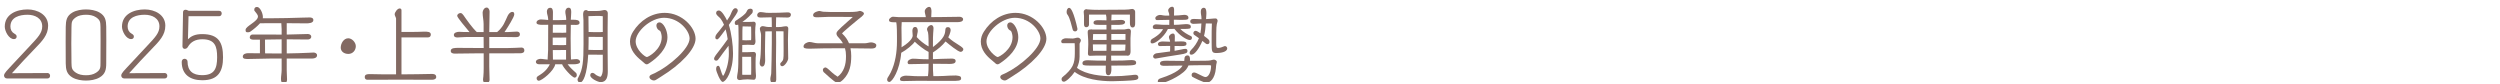 <?xml version="1.0" encoding="UTF-8"?><svg id="_レイヤー_2" xmlns="http://www.w3.org/2000/svg" xmlns:xlink="http://www.w3.org/1999/xlink" viewBox="0 0 610 20.4"><defs><style>.cls-1{fill:#826962;}.cls-2{fill:none;}.cls-3{clip-path:url(#clippath);}</style><clipPath id="clippath"><rect class="cls-2" x="295" y="-295" width="20" height="610" transform="translate(295 315) rotate(-90)"/></clipPath></defs><g id="Design"><g class="cls-3"><path class="cls-1" d="M1.68,19.14c-.42,0-.7-.34-.7-.74,0-.54,1.06-1.56,1.42-1.96l4.88-5.22c2.02-2.14,3.02-3.2,3.02-4.78,0-2-1.78-2.84-3.58-2.84-1.9,0-4.18.56-4.18,2.88,0,.8.36,1.4.96,1.72.5.28.56.48.56.74,0,.4-.3.6-.66.6-1.26,0-2.24-1.94-2.24-3.04,0-3.08,2.94-4.2,5.56-4.2,2.44,0,5.02,1.3,5.02,3.96,0,2.3-1.42,3.74-3.42,5.8-1.8,1.86-3.56,3.74-5.28,5.66l-.12.14,8.68-.04c.36,0,.62.3.62.66,0,.38-.22.66-.62.66H1.68Z"/><path class="cls-1" d="M20.98,19.66c-1.08,0-2.34-.2-3.28-.74-1.42-.82-1.64-1.94-1.66-3.46-.02-1.22-.02-3.4-.02-5.38,0-1.44,0-2.76.02-3.52.04-1.56.2-2.68,1.66-3.52.94-.54,2.2-.74,3.28-.74s2.34.2,3.28.74c1.42.82,1.64,1.92,1.66,3.44.02.78.02,2.02.02,3.36,0,2.64-.02,5.6-.02,5.6,0,1.54-.22,2.66-1.66,3.48-.94.54-2.2.74-3.28.74ZM24.54,9.6c0-1.28,0-2.44-.02-2.98-.04-1.2-.02-1.68-1.08-2.4-.72-.48-1.56-.62-2.46-.62s-1.86.18-2.46.62c-1.08.78-1.04,1.18-1.08,2.46-.02.9-.04,2.36-.04,3.86,0,1.84.02,3.74.04,4.78.04,1.2.02,1.7,1.08,2.42.68.46,1.56.62,2.46.62s1.76-.16,2.46-.62c1.08-.7,1.08-1.24,1.08-2.44,0,0,.02-3.12.02-5.7Z"/><path class="cls-1" d="M30.28,19.14c-.42,0-.7-.34-.7-.74,0-.54,1.06-1.56,1.42-1.96l4.88-5.22c2.02-2.14,3.02-3.2,3.02-4.78,0-2-1.78-2.84-3.58-2.84-1.9,0-4.18.56-4.18,2.88,0,.8.36,1.4.96,1.72.5.28.56.48.56.74,0,.4-.3.6-.66.6-1.26,0-2.24-1.94-2.24-3.04,0-3.08,2.94-4.2,5.56-4.2,2.44,0,5.02,1.3,5.02,3.96,0,2.3-1.42,3.74-3.42,5.8-1.8,1.86-3.56,3.74-5.28,5.66l-.12.14,8.68-.04c.36,0,.62.3.62.66,0,.38-.22.66-.62.66h-9.92Z"/><path class="cls-1" d="M46,3.96l-.14,5.62c.76-.74,1.7-1.26,3.46-1.26,4.04,0,5.1,2.06,5.1,5.66,0,3.4-1.14,5.6-5.06,5.6-2.9,0-5.02-1.34-5.02-4.46,0-.42.24-.78.7-.78.36,0,.72.28.72.66,0,2.34,1.34,3.34,3.56,3.34,2.96,0,3.66-1.54,3.66-4.38,0-2.62-.5-4.38-3.62-4.38-1.62,0-2.8.6-3.54,1.9-.18.3-.42.44-.78.44-.3,0-.52-.3-.52-.6l.14-8.32c0-.4.24-.62.62-.62.24,0,.36.08.5.14.12.06.24.12.38.12h7.32c.42,0,.62.32.62.64s-.22.68-.62.68h-7.48Z"/><path class="cls-1" d="M69.96,14.28v2.94c0,.72.08,1.46.08,2.18,0,.48-.2.98-.76.98-.62,0-.72-.62-.72-1.12,0-.72.16-1.44.16-2.16v-2.82h-2.44c-1.98,0-3.98.12-5.96.12-.96,0-1.08-.32-1.08-.6,0-.74,1.02-.82,1.24-.82.98,0,1.96,0,2.94.02v-3.32h-1.56c-.36,0-.92-.08-.92-.56,0-.38.28-.7.68-.7h2.34c1.58,0,3.18.02,4.76.02v-1.32c0-.38-.04-.96-.08-1.46h-3.26c-.64,0-1.3,0-1.94.02-.68.76-1.54,1.46-2.36,2.04-.2.14-.44.16-.66.16-.46,0-.5-.2-.5-.6,0-.92,3.02-2.02,3.02-3.26,0-.46-.6-1.04-.86-1.4-.04-.06-.04-.2-.04-.26,0-.44.26-.66.68-.66.72,0,1.42,1.52,1.42,2.44,0,.1,0,.22-.02.32h1.86c2.62,0,5.22-.08,7.84-.16.58-.02,1.18-.04,1.76-.04.42,0,.88.14.88.64,0,.76-1.18.8-1.7.8-1.6,0-3.2-.04-4.8-.04v2.76h.54c1.52-.02,3.1-.1,4.58-.12.4,0,.86.18.86.66s-.46.68-.86.68c-1.48,0-2.98-.04-4.46-.04h-.66v3.44c1.54,0,4.38-.12,5.34-.16.38-.02.8-.06,1.18-.06.42,0,.88.2.88.68,0,.58-.64.78-1.12.78h-6.28ZM68.72,9.6l-4.06.06c0,1.12,0,2.24.02,3.36.62,0,1.22.02,1.84.02h2.2v-3.44Z"/><path class="cls-1" d="M83.14,11.62c0-1.02.72-2.28,1.84-2.28.92,0,1.84,1.02,1.84,1.92,0,1.04-.76,1.9-1.82,1.9s-1.86-.62-1.86-1.54Z"/><path class="cls-1" d="M98.34,18.14c2.34,0,4.7-.06,7.04-.1.34,0,1.06.02,1.06.76,0,.5-.58.66-.98.66-2.02-.02-4.72-.02-7.54-.02s-5.78,0-8.3.02c-.38,0-.62-.26-.62-.64,0-.66.52-.74,1.24-.74,1.12,0,2.22.06,3.34.06h3.06V4.5c0-.16-.34-.72-.34-1,0-.5.68-1.44,1.22-1.44.26,0,.44.16.44.42v5.32c2.92,0,3.2,0,3.74-.02.6-.02,1.2-.06,1.8-.06.8,0,1.62,0,1.62.72,0,.4-.26.68-.66.68h-6.5v9.02h.38Z"/><path class="cls-1" d="M118.02,13.02h-2.08c-1.66,0-3.34.06-5,.06-.46,0-.96-.14-.96-.66,0-.74,1.04-.74,1.82-.74,2.08,0,4.14.04,6.22.04l-.02-2.7h-3.2c-.84,0-1.68.02-2.52.08-.22.02-.46.04-.68.04-.44,0-.86-.12-.86-.64,0-.56.84-.74,1.28-.74.32,0,.64.04.96.04.52.02,1.06.02,1.58.02-.86-1.02-3-3.56-3-3.94,0-.44.44-.7.84-.7.26,0,.52.32.66.5.78,1.12,2.14,3.08,3.28,4.14h1.66v-1.94c0-.94-.24-1.88-.24-2.82,0-.52.4-1.22.98-1.22.48,0,.72.58.72.98,0,1.66-.08,3.34-.08,5h1.92c.66-.54,1.2-1.2,1.62-1.94.36-.64.62-1.34.94-2,.22-.44.62-.98,1.16-.98.4,0,.46.3.46.64,0,.6-1.68,3.24-2.1,3.86l-.28.42h.84c.72,0,1.46-.12,2.18-.12.38,0,.74.22.74.62,0,.66-.5.74-1.04.74-1.06,0-2.12-.04-3.18-.04h-3.26v2.7h4.58c1.1,0,2.2-.08,3.28-.12.3,0,.7.14.7.72s-.6.68-1.06.68c-2.5,0-5,.02-7.5.02v3.22c0,1.08.08,2.14.08,3.22,0,.5-.4.94-.9.94-.46,0-.7-.56-.7-.94,0-.26.06-.54.08-.8.06-.68.08-1.36.08-2.04v-3.6Z"/><path class="cls-1" d="M138.5,15.68c.24.32.52.64.8.94.38.4.8.74,1.2,1.12.2.18.24.36.24.62,0,.28-.22.58-.52.58-.62,0-2.86-2.5-3.06-3.26h-1.68c-.3,1.64-3.28,4.02-4.04,4.02-.3,0-.5-.32-.5-.58,0-.36.1-.42.82-.86,1.56-.96,2.18-2.1,2.4-2.58h-2.62c-.38,0-.78-.16-.78-.6,0-.48.7-.72,1.1-.72.6,0,1.16.16,1.76.18.02-.8.1-1.58.12-2.38,0-.44.02-1,.02-5.92v-.2c-.46,0-.94.02-1.4.02-.36,0-1.46,0-1.46-.52s.62-.8,1.08-.8c.6,0,1.18.1,1.78.14,0-.12-.02-.24-.02-.36-.02-.58-.3-1.1-.3-1.68,0-.52.28-.94.84-.94s.64.66.64,1.08c0,.64-.02,1.3-.02,1.94h1.1c.72,0,1.44-.04,2.16-.06,0-.16-.02-.3-.02-.46-.02-.52-.2-1.02-.2-1.54,0-.46.28-.98.8-.98.64,0,.64.68.64,1.14,0,.6-.08,1.2-.1,1.8h.72c.5,0,1.42.02,1.42.72,0,.46-.5.54-.86.54-.42,0-.86-.02-1.28-.02-.02,1.06-.04,2.14-.04,3.2,0,1.32.02,2.62.04,3.94,0,.44.02.88.04,1.32.44-.02.88-.1,1.34-.1.4,0,.88.22.88.68,0,.52-1.1.58-1.46.58h-1.58ZM138.16,9.16c-1.1,0-2.2.02-3.3.02v1.82h1.04c.46,0,.92.02,1.38.02.28,0,.58-.02.86-.04l.02-1.82ZM138.16,6.04h-3.26c0,.64-.02,1.3-.02,1.94h1.02c.46,0,.92.02,1.38.02.3,0,.58-.02.88-.04v-1.92ZM138.12,12.2c-1.08,0-2.16.02-3.24.02.02.78.04,1.54.04,2.32h3.2v-2.34ZM146.56,18.72c.4-.4.52-1.22.52-1.76v-3.6c-.72,0-1.46-.02-2.18-.02h-1.38c-.26,4.88-1.24,6.8-1.98,6.8-.4,0-.62-.36-.62-.72,0-.22.12-.4.22-.58,1.06-1.94,1.24-3.9,1.24-8.08,0-1.94-.02-3.9-.02-5.84,0-.46-.08-.9-.08-1.36,0-.52.08-1.1.74-1.1.22,0,.34.08.42.22h2.24c.42,0,.84-.04,1.24-.14.22-.04.42-.1.64-.1.42,0,.74.34.74.76,0,1.2-.04,2.38-.04,3.58v5.46c0,1.72.04,3.46.04,5.18,0,1.2-.22,2.62-1.74,2.62-.66,0-2.54-.9-2.54-1.66,0-.34.18-.6.54-.6.38,0,.64.34.92.54.14.1.78.4.96.4h.12ZM147.08,3.96c-.14,0-.24-.02-.38-.04-.3-.04-.62-.04-.92-.04-.74,0-1.46.06-2.2.06.02,1.28.04,2.56.04,3.86.44.02.88.04,1.32.04h1.48c.18,0,.42-.04.66-.04v-3.84ZM147.08,9.02c-.72,0-1.46-.02-2.18-.02h-1.28c0,.92,0,2-.04,3.16.46.02.9.04,1.36.04h1.48c.18,0,.42-.04.66-.04v-3.14Z"/><path class="cls-1" d="M160.06,19.48c-.16.08-.32.16-.5.16-.42,0-1.1-.34-1.1-.86,0-.3.3-.48.38-.52.36-.18.74-.32,1.1-.5,3.48-1.72,8.32-5.9,8.32-8.38,0-1.84-2.52-5.04-6.24-5.04-3.26,0-6.92,3.36-6.92,5.74,0,2.08,2.32,3.84,2.74,3.84.3,0,3.62-1.78,3.62-4.86,0-.38-.14-1.12-.34-1.44-.1-.14-.22-.18-.36-.26-.36-.2-.6-.72-.6-1.12,0-.44.28-.78.74-.78.96,0,1.96,1.92,1.96,3.6,0,2.78-2.38,5.02-4.52,6.42-.2.14-.38.22-.54.22-.18,0-.34-.08-.54-.26-.18-.16-.42-.4-.66-.58-1.58-1.24-2.88-2.72-2.88-4.72,0-.86.28-1.68.74-2.4,1.7-2.7,4.48-4.6,7.74-4.6,4.28,0,7.52,3.62,7.52,6.32,0,2.52-3.6,6.28-8.36,9.2-.44.26-.86.58-1.3.82Z"/><path class="cls-1" d="M176.62,18.3c.78-1.5,1.22-3.46,1.22-5.16,0-.58-.02-1.26-.08-1.98-.46.58-1.02,1.34-1.42,1.88-.38.5-.72,1.06-1.14,1.54-.1.12-.24.22-.4.22-.34,0-.56-.14-.56-.5,0-.38.64-1.18,1.2-1.88.62-.8,1.5-1.96,2.12-2.86-.12-.82-.28-1.64-.5-2.4-1.7,2.3-1.8,2.44-2.1,2.44-.22,0-.42-.14-.42-.46,0-.12.02-.28.06-.38.18-.44.64-.9.94-1.28.38-.48.76-.96,1.12-1.44-.24-.56-.5-1.06-.82-1.46-.32-.42-.84-.7-1.08-1.18-.02-.06-.02-.18-.02-.24,0-.4.3-.6.68-.6.66,0,1.52,1.48,1.98,2.44.22-.34.46-.68.66-1.02.32-.54.46-1.26.88-1.72.12-.14.3-.26.5-.26.38,0,.58.3.58.6,0,.42-.56,1.2-2.18,3.48.64,1.98,1.02,5,1.02,6.92,0,4.44-1.74,6.98-2.54,6.98-.54,0-1.58-2.56-1.58-3.04,0-.38.02-.88.54-.88.26,0,.4.48.56,1.02.16.54.38,1.16.58,1.44.1-.08.2-.22.2-.22ZM183.92,12.68c.38,0,.54.3.54.64,0,.28-.08.54-.08.8,0,.42-.02.82-.02,1.24,0,.74,0,1.48.04,2.22.02.28.06.56.06.84,0,.38-.02,1.04-.54,1.04-.56,0-.92-.1-1.48-.1-.38,0-.76.02-1.14.06-.28.02-.54.12-.82.12-.34,0-.64-.2-.64-.56,0-.52.14-1.04.2-1.56.12-1.14.12-2.44.12-3.64,0-1.46.06-2.92.06-4.36,0-.94-.04-1.86-.04-2.8,0-.22-.04-.4-.06-.62-.14.06-.28.1-.38.1-.36,0-.46-.18-.46-.52,0-.18.06-.38.22-.5.82-.56,1.6-1.02,2.32-1.74.36-.36.4-.72.62-.96.16-.18.42-.26.66-.26.26,0,.58.14.58.46,0,.24-.02.52-.2.7-1.04,1.16-1.86,1.72-2.34,2.06.3,0,.6.02.9.02.48,0,.78,0,1.26-.02.2,0,.42-.04.62-.04.32,0,.48.26.48.56,0,.28-.1.56-.1.84,0,.4-.04.82-.04,1.22,0,.5.02.98.04,1.48.02.22.04.46.04.68,0,.32-.1.9-.54.9s-.9-.06-1.34-.06c-.52,0-.84.06-1.34.06,0,.58-.02,1.18-.02,1.76.98,0,1.8,0,2.78-.06h.04ZM183.3,15.36c0-.5,0-1-.02-1.5h-2.18v4.38c.26,0,.5.02.76.02h.4c.4,0,.62-.02,1.02-.02.02-.18.02-.28.02-1.2v-1.68ZM181.14,9.8c.3,0,.6.04.9.04.48,0,.74-.04,1.22-.04.04-.24.04-.44.04-1.38,0-1.36-.02-1.64-.04-1.94-.76,0-1.32-.04-2.06-.04l-.02.24c-.04.46-.04.96-.04,1.42v1.7ZM189.4,19.46c0,.38-.32.9-.74.9-.56,0-.7-.64-.7-1.08,0-.48.2-.94.22-1.42.04-1.16.14-5.06.14-7.38v-2.84c-.52.02-1.02.02-1.58.02-.04,1.62-.08,3.28-.08,4.9,0,.72.04,1.44.04,2.16,0,.44-.08,1.52-.72,1.52-.44,0-.62-.44-.62-.82,0-.42.12-.82.16-1.24.12-.88.18-3.34.18-5.6,0-.66-.3-1.06-.3-1.6,0-.28.34-.6.62-.6.44,0,.88.18,1.32.2.34.02.66.02.98.02,0-.8,0-1.58-.04-2.38-.86.02-1.68.06-2.54.06-.46,0-.98,0-.98-.6,0-.44.4-.74.82-.74.46,0,.94.14,1.4.18.24.02.5.02.74.02,1.5,0,3-.04,4.44-.12h.08c.36,0,.74.14.74.56,0,.48-.36.7-.8.7-.92,0-1.86-.04-2.8-.06-.02.6-.04,1.18-.04,1.78v.6h.4c.3,0,.62,0,.92-.04.4-.06.74-.16,1.14-.16.34,0,.54.22.54.56v.04c-.02.92-.08,1.84-.08,2.76,0,.6,0,1.2.02,1.8.02.9.04,1.82.04,2.72,0,.54-.86,1.88-1.46,1.88-.28,0-.48-.22-.48-.5,0-.32.12-.3.34-.56.44-.48.48-.66.48-2.62,0-1.6-.02-3.24-.02-4.84-.64,0-1.18-.02-1.82-.02.02.94.02,1.88.02,2.82,0,1.5-.04,2.98-.04,4.48,0,1.26.06,2.54.06,3.8v.74Z"/><path class="cls-1" d="M206.42,13.54c0-.62-.08-1.2-.24-1.76h-2.48c-.94,0-1.86.02-2.8.02-1.12,0-2.24.08-3.36.08s-1.48-.14-1.48-.54c0-.74,1.1-1.1,1.42-1.1.58,0,1.34.32,2.1.32h6.1c-.28-.5-.64-.96-1.06-1.4-.24-.24-.52-.58-.52-.94,0-.42.12-.66,2.86-3.08.38-.32.76-.64,1.12-1-.9,0-1.82-.02-2.72-.02h-3.34c-.86,0-1.72.1-2.58.1-.64,0-1.04-.06-1.04-.56,0-.72,1.36-.98,1.48-.98.32,0,.64.16.96.18.52.04,1.06.06,1.6.06h5.06c.38,0,1.26-.02,1.62-.1.08-.02.56-.16.66-.16.28,0,1.02.28,1.02.64,0,.44-1.02,1.12-1.34,1.38-.44.34-3.88,3.2-4,3.48.8.74,1.34,1.52,1.7,2.4h3.86c.52,0,1.04-.22,1.56-.22.34,0,1.24.22,1.24.68,0,.78-.68.82-1.22.82-1.56,0-3.38-.04-5.08-.06.12.58.18,1.22.18,1.88,0,2.16-.34,4.14-1.94,5.74-.26.26-.86.78-1.26.78-.56,0-.94-.22-3.52-2.58-.1-.08-.2-.34-.2-.52,0-.44.4-.62.66-.62.04,0,.08.02.1.02.3.08,1.34,1.1,1.48,1.22.2.18.96.8,1.36,1.02,1.54-1.16,2.04-2.98,2.04-4.82v-.36Z"/><path class="cls-1" d="M226.58,12.66h-.02c-.94-.42-2.58-1.72-3.36-2.48-.46.72-2.06,2.04-3.3,2.7-.34,4.24-2.2,7.12-2.9,7.12-.3,0-.54-.24-.54-.54,0-.16.04-.34.12-.48.26-.44.54-.84.76-1.3,1.14-2.32,1.52-5.02,1.52-7.6v-1.16c0-2.64-.12-3.26-.18-3.48h-.44c-1.12,0-1.32-.2-1.32-.52,0-.12.02-.24.1-.32.18-.22.56-.52.84-.52.46,0,.94.1,1.4.1h6.64c-.04-.48-.26-.94-.26-1.44s.6-1.06,1.08-1.06c.54,0,.56.8.56,1.18,0,.44-.04.88-.06,1.32.82,0,1.66,0,2.48-.02,1.48-.02,2.98-.06,4.46-.06.34,0,.84.18.84.6,0,.64-.9.7-1.36.7h-13.62c-.02.44-.06.9-.06,1.34,0,1.06.04,2.14.04,3.2,0,.54,0,1.08-.02,1.6,2.7-1.64,2.72-2.72,2.72-2.84,0-.38-.08-.78-.08-1.16,0-.44.16-.96.68-.96s.64.6.64,1c0,.22-.08.48-.12.7-.04.18-.08.38-.1.56l-.04.2c.7.82,1.86,1.7,2.7,2.18l.2.1c0-.88,0-2.82-.14-3.4-.06-.28-.24-.5-.24-.78,0-.5.56-1.02,1.04-1.02.38,0,.54.44.54.76,0,.4-.06.8-.08,1.2-.06.8-.06,1.1-.06,3.38.06-.04.12-.06.16-.1,2.66-2.02,2.8-3.1,2.86-4.04.04-.46.16-.7.66-.7.44,0,.64.34.64.74,0,.3-.18.82-.28,1.1-.08.22-.18.44-.3.66.78.74,1.72,1.34,2.62,1.9q1.06.66,1.06.98c0,.34-.32.66-.66.66-.6,0-2.86-1.84-3.68-2.54-.78,1-1.88,1.92-3.08,2.68v1.64c1.5-.04,3-.14,4.5-.14.42,0,1.04.02,1.04.6,0,.68-.96.7-1.44.7-1.36,0-2.74-.04-4.1-.04,0,1,0,2.02.1,3.02.82,0,1.62,0,2.44-.04,1.02-.06,2.06-.12,3.08-.12.24,0,.9.12,1.08.26.12.08.18.3.18.44,0,.62-.62.62-2.54.62-2.76,0-5.52-.02-8.28-.02-1.04,0-2.06.06-3.1.06-.6,0-1,0-1-.46,0-.62.94-.86,1.44-.86.74,0,1.46.1,2.2.12.44.02.88.02,1.32.02.62,0,1.24-.02,1.86-.02.14-.88.16-1.98.16-3.02-1.6.02-3.18.1-4.78.1-.24,0-.34-.26-.34-.46,0-.54.86-.88,1.24-.88.54,0,1.1.04,1.64.08.74.06,1.5.06,2.24.06v-1.8Z"/><path class="cls-1" d="M245.66,19.48c-.16.08-.32.16-.5.16-.42,0-1.1-.34-1.1-.86,0-.3.3-.48.38-.52.36-.18.74-.32,1.1-.5,3.48-1.72,8.32-5.9,8.32-8.38,0-1.84-2.52-5.04-6.24-5.04-3.26,0-6.92,3.36-6.92,5.74,0,2.08,2.32,3.84,2.74,3.84.3,0,3.62-1.78,3.62-4.86,0-.38-.14-1.12-.34-1.44-.1-.14-.22-.18-.36-.26-.36-.2-.6-.72-.6-1.12,0-.44.28-.78.74-.78.96,0,1.96,1.92,1.96,3.6,0,2.78-2.38,5.02-4.52,6.42-.2.14-.38.22-.54.22-.18,0-.34-.08-.54-.26-.18-.16-.42-.4-.66-.58-1.58-1.24-2.88-2.72-2.88-4.72,0-.86.28-1.68.74-2.4,1.7-2.7,4.48-4.6,7.74-4.6,4.28,0,7.52,3.62,7.52,6.32,0,2.52-3.6,6.28-8.36,9.2-.44.26-.86.58-1.3.82Z"/><path class="cls-1" d="M263.42,13.8c0,.98-.24,1.9-.64,2.76,2.16,1.68,6.08,2.04,8.66,2.04,1.52,0,3.06-.08,4.58-.26.34-.04.66-.1,1-.1.44,0,.74.22.74.68,0,.4-.36.5-.66.58-.94.22-5.34.32-5.74.32-2.86,0-6.78-.46-9.14-2.28-.8,1.2-2.12,2.4-2.62,2.4-.4,0-.58-.26-.58-.64,0-.16.06-.3.16-.42.26-.28.58-.48.86-.74,2.22-2.06,2.22-3.28,2.22-6.02,0-.52,0-1.06-.04-1.58h-2.9c-.24,0-.38-.2-.38-.42,0-.5.7-.78,1.12-.78.56,0,1.1.06,1.66.06.44,0,.86-.22,1.3-.22.3,0,.72.34.72.64,0,.36-.32.68-.32.88v3.1ZM261.7,7.08c-.22-.86-.68-2.72-1.16-3.4-.24-.32-.28-.42-.28-.82,0-.34.18-.94.6-.94.26,0,.82.2,1.76,3.88.1.38.16.76.26,1.14.02.04.02.1.02.14,0,.32-.24.58-.56.58-.4,0-.56-.22-.64-.58ZM271.12,13.56v.3c0,.3.02.62.02.94,1,0,2-.02,3-.04.62-.02,1.26-.1,1.88-.1.5,0,1.2.02,1.2.66s-.48.68-4.76.68h-1.3c0,.3.02.6.02.88,0,.5-.06,1.48-.76,1.48-.56,0-.62-.68-.62-1.1s0-.86.02-1.26h-4.04c-1.36,0-1.66-.08-1.66-.6,0-.24.12-.7,1.26-.7.74,0,1.46.08,2.2.08s1.52.02,2.28.02l.06-1.24h-2.22c-.6,0-1.18.06-1.78.06-.4,0-.46-.28-.46-.62,0-.74.08-1.46.08-2.2,0-.64-.02-1.3-.08-1.94-.02-.3-.06-.58-.06-.88,0-.5.02-.82.96-.82.06,0,.1.02.14.04h3.48v-1.14h-1.84c-.74,0-1.32,0-1.32-.52,0-.6.78-.62,1.22-.62.64,0,1.3.02,1.94.04,0-.7,0-.86-.12-1.4h-4.14v2.44c0,.38-.28.64-.66.64-.48,0-.56-.36-.56-.76v-2.02c0-.32-.08-.66-.08-.98,0-.34.3-.64.64-.64.12,0,.24.02.36.06.9.08,1.8.1,2.68.1.78,0,1.54-.02,2.3-.02,1.04,0,2.1,0,3.14-.02.62,0,1.26,0,1.88-.06.28-.02.56-.12.86-.12.36,0,.7.32.7.68v2.84c0,.46-.06,1-.64,1-.54,0-.64-.64-.64-1.06v-2.08h-4.48l-.06,1.4c.82-.02,1.62-.1,2.44-.1.36,0,.92.12.92.54,0,.32-.3.66-1.44.66h-1.92v1.14h.96c1.9,0,2.2-.02,2.28-.02.34-.02.64-.16.98-.16.4,0,.56.28.56.64,0,.54-.1,1.1-.1,1.64v1.66c0,.52.02,1.04.02,1.56,0,.2,0,1.08-.74,1.08-.08,0-.14-.02-.2-.04h-3.8ZM270,8.32h-3.28l-.06,1.42h3.34v-1.42ZM266.66,10.84c.02.52.04,1.04.04,1.56h3.28c.02-.48.02-1,.02-1.56h-3.34ZM271.16,10.86c0,.68-.02,1.08-.02,1.54h2.02c.46,0,.92-.04,1.38-.06.02-.5.08-.98.08-1.48h-3.46ZM274.62,8.3h-3.46v1.44c1.16,0,2.3-.02,3.46-.02v-1.42Z"/><path class="cls-1" d="M287.98,7.06c.66.7,1.8,1.38,2.64,1.76.16.08.22.2.22.36,0,.08,0,.58-.54.58-.7,0-2.48-1.04-3.74-2.72-.54,0-1.06.02-1.6.04l-.12.24c-.9,1.74-2.86,3.28-3.7,3.28-.28,0-.4-.18-.4-.44,0-.2.14-.52.3-.62,2.04-1.14,2.56-2.06,2.74-2.44h-1.46c-.74,0-1.04-.04-1.04-.5,0-.5.48-.66.82-.66.48,0,.94.08,1.4.1.54.02,1.08.02,1.62.02h.18c.02-.4.02-.82.02-1.22-1.02.02-2.02.06-3.04.06-.26,0-.38-.24-.38-.48,0-.46.74-.78,1.12-.78.42,0,.84.16,1.26.16h1.02c0-.12-.02-.24-.02-.36-.02-.32-.24-.58-.24-.92,0-.42.52-.88.94-.88.48,0,.5.46.5.84,0,.68,0,1.02-.02,1.32.76-.02,1.52-.06,2.28-.16.1-.02.18-.02.28-.02s.96.02.96.7c0,.5-.5.52-1.3.52h-1.06c-.18,0-.38-.02-.56-.02h-.64v.2c0,.34,0,.7.02,1.04.7,0,1.42-.04,2.12-.12.28-.04.54-.06.82-.06.4,0,1.18.04,1.18.58,0,.58-.24.6-2,.6h-.58ZM286.6,12.4c.56-.1,1.12-.2,1.66-.32.3-.06.62-.16.92-.16.36,0,.56.12.56.5,0,.5-.32.66-1.88.9-1.94.32-3.88.58-5.8.96-.06.02-.08.02-.14.02-.28,0-.56-.22-.56-.52,0-.4.44-.72.82-.78,1.1-.16,2.22-.28,3.32-.44,0-.32.02-.66.02-.98v-.38c-.84,0-1.7.04-2.54.04-.26,0-.44-.22-.44-.48,0-.52.76-.64,1.16-.64.6,0,1.18.06,1.78.06h.02c0-.06-.02-.14-.02-.2-.04-.28-.26-.58-.26-.94,0-.42.54-.86.94-.86.48,0,.5.44.5.82,0,.04,0,.82-.02,1.14.52-.02,1.04-.04,1.56-.04.92,0,1.3.1,1.3.6,0,.46-.44.54-1.16.54-.58,0-1.16,0-1.74-.02v1.18ZM295.5,16c-.12-.1-.46-.1-.72-.1-2.4,0-4.36.04-4.78.06-.18.4-.4.78-.62,1.04-1.54,1.78-5.38,3.34-6.16,3.34-.34,0-.72-.06-.72-.5,0-.4.28-.6.64-.72,4.36-1.4,5.12-2.64,5.4-3.12-1.48.04-2.94.06-4.42.06-.42,0-1.08-.02-1.08-.58s.64-.66,1.48-.66c1.26,0,2.54.04,3.8.04h.64c.02-.16.04-.34.04-.52,0-.46.24-.82.74-.82s.62.48.62.88v.12c0,.1,0,.2-.02.32,1.22-.02,2.46-.02,3.68-.02.62,0,1.24-.02,1.84-.22.1-.04.2-.06.32-.06.28,0,.72.24.72.56,0,.2-.08.38-.12.58-.06.32-.08.64-.1.96-.24,2.64-1.46,3.54-2.26,3.54-.74,0-3.34-1.32-3.54-1.48-.08-.06-.12-.28-.12-.4,0-.58.52-.62.62-.62.56,0,2.18,1.12,2.76,1.12.8,0,1.36-1.36,1.36-2.64v-.16ZM295.64,9.4c0-1.22,0-2.44.06-3.66-.5,0-.98-.02-1.48-.02-.06,1.02-.18,2.06-.44,3.04,1.26.92,1.34,1.04,1.34,1.5,0,.34-.22.52-.56.52-.12,0-.26-.08-.34-.14l-.84-.66c-.76,1.82-1.88,3.36-2.64,3.36-.3,0-.46-.1-.46-.42,0-.26.12-.5.3-.68.86-.84,1.52-1.82,1.96-2.92l-1.16-.82c-.14-.1-.2-.24-.2-.42,0-.32.24-.56.56-.56.26,0,.7.28,1.16.6.14-.72.22-1.62.24-2.4-.64.02-1.3.1-1.94.1-.32,0-.78-.16-.78-.56,0-.56.46-.64.92-.64s.96.06,1.44.06h.38v-.24c0-.48-.16-.98-.16-1.46,0-.36,0-.76.36-.98.08-.06.2-.1.3-.1.28,0,.7,0,.7,1.38,0,.42-.06.86-.08,1.28v.1c.4-.02.78-.04,1.18-.08.4-.04.78-.08,1.18-.08.28,0,.46.34.46.6,0,.04-.02.06-.02.1-.3,1.08-.32,1.18-.32,5.2,0,1.16.02,1.3.52,1.3.4,0,1.06-.26,1.44-.42.06-.02.1-.04.16-.04.3,0,.56.26.56.56,0,.96-1.84,1.14-2.58,1.14-1.22,0-1.22-.32-1.22-2.62v-.92Z"/></g></g></svg>